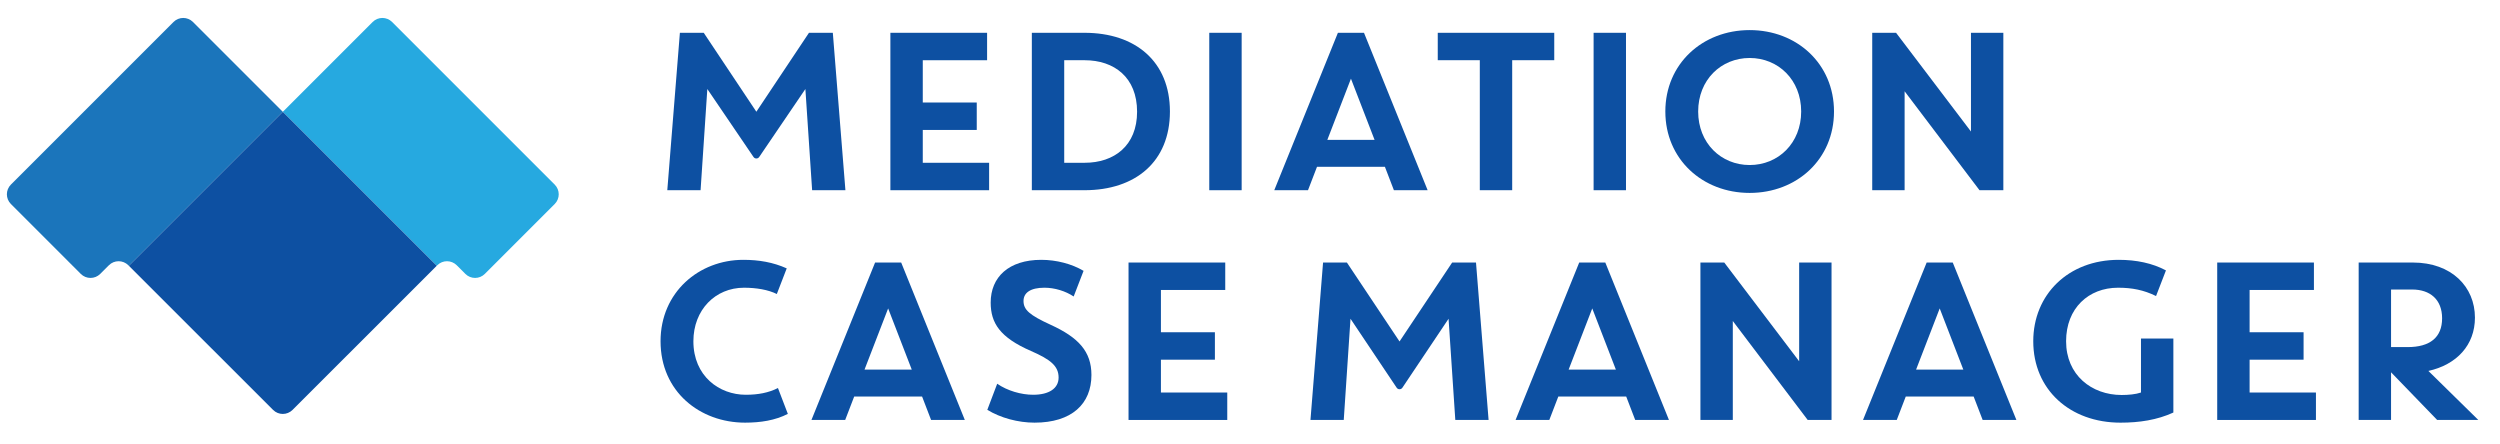 <?xml version="1.0" encoding="iso-8859-1"?>
<!-- Generator: Adobe Illustrator 19.1.0, SVG Export Plug-In . SVG Version: 6.00 Build 0)  -->
<svg version="1.1" id="Layer_1" xmlns="http://www.w3.org/2000/svg" xmlns:xlink="http://www.w3.org/1999/xlink" x="0px" y="0px"
	 viewBox="0 0 727 129" style="enable-background:new 0 0 727 129;" xml:space="preserve">
<path style="fill:#1B75BB;" d="M37.471,77.286l44.768-44.768L56.113,6.392c-1.562-1.562-4.095-1.562-5.657,0L3.173,53.674
	c-1.562,1.562-1.562,4.095,0,5.657l20.318,20.318c1.562,1.562,4.095,1.562,5.657,0l2.514-2.514c1.559-1.559,4.086-1.563,5.65-0.007
	L37.471,77.286z"/>
<path style="fill:#26A9E0;" d="M161.305,53.674L114.023,6.392c-1.562-1.562-4.095-1.562-5.657,0L82.239,32.518l44.768,44.768
	l0.159-0.158c1.563-1.555,4.09-1.552,5.65,0.007l2.514,2.514c1.562,1.562,4.095,1.562,5.657,0l20.318-20.318
	C162.867,57.769,162.867,55.236,161.305,53.674z"/>
<g>
	<path style="fill:#0D50A2;" d="M127.007,77.286L82.239,32.518L37.471,77.286l41.94,41.917c1.562,1.561,4.093,1.561,5.655,0
		L127.007,77.286z"/>
</g>
<g>
	<path style="fill:#0D50A2;" d="M205.691,25.886l-1.962,29.429h-9.679l3.662-45.779h6.933l15.303,22.955l15.303-22.955h6.933
		l3.662,45.779h-9.679l-1.962-29.429l-13.43,19.767c-0.397,0.584-1.258,0.584-1.654,0L205.691,25.886z"/>
	<path style="fill:#0D50A2;" d="M258.924,9.536h28.122v7.979h-18.705v12.295h15.696v7.978h-15.696v9.549h19.293v7.979h-28.71V9.536z
		"/>
	<path style="fill:#0D50A2;" d="M315.362,55.315h-15.304V9.536h15.304c14.846,0,24.852,8.371,24.852,22.89
		C340.214,47.009,330.208,55.315,315.362,55.315z M315.427,17.514h-5.952v29.822h5.952c8.567,0,15.238-4.971,15.238-14.845
		C330.665,22.485,323.995,17.514,315.427,17.514z"/>
	<path style="fill:#0D50A2;" d="M361.073,9.536v45.779h-9.417V9.536H361.073z"/>
	<path style="fill:#0D50A2;" d="M402.732,48.513h-19.751l-2.616,6.802h-9.81l18.508-45.779h7.586l18.509,45.779h-9.811
		L402.732,48.513z M385.989,40.665h13.733l-6.867-17.788L385.989,40.665z"/>
	<path style="fill:#0D50A2;" d="M430.328,17.514h-12.229V9.536h33.877v7.979h-12.229v37.8h-9.418V17.514z"/>
	<path style="fill:#0D50A2;" d="M472.837,9.536v45.779h-9.418V9.536H472.837z"/>
	<path style="fill:#0D50A2;" d="M508.805,8.751c13.733,0,24.524,9.811,24.524,23.675c0,13.864-10.791,23.674-24.524,23.674
		c-13.734,0-24.524-9.811-24.524-23.674C484.28,18.561,495.071,8.751,508.805,8.751z M508.805,47.991
		c8.306,0,14.977-6.344,14.977-15.565c0-9.222-6.671-15.565-14.977-15.565c-8.306,0-14.977,6.344-14.977,15.565
		C493.828,41.647,500.499,47.991,508.805,47.991z"/>
	<path style="fill:#0D50A2;" d="M544.445,9.536h6.933l21.778,28.709V9.536h9.417v45.779h-6.932L553.862,26.54v28.775h-9.418V9.536z"
		/>
</g>
<g>
	<path style="fill:#0D50A2;" d="M216.155,75.559c4.578,0,8.698,0.72,12.622,2.485l-2.878,7.456
		c-2.485-1.243-5.951-1.832-9.548-1.832c-8.306,0-14.715,6.409-14.715,15.565c0,10.137,7.521,15.565,15.238,15.565
		c3.597,0,6.67-0.589,9.352-1.963l2.877,7.521c-3.662,1.896-7.979,2.551-12.426,2.551c-13.145,0-24.59-9.025-24.59-23.675
		C192.088,84.977,203.271,75.559,216.155,75.559z"/>
	<path style="fill:#0D50A2;" d="M268.146,115.322h-19.75l-2.616,6.802h-9.81l18.508-45.779h7.586l18.508,45.779h-9.81
		L268.146,115.322z M251.404,107.474h13.734l-6.867-17.788L251.404,107.474z"/>
	<path style="fill:#0D50A2;" d="M288.091,87.985c0-7.39,5.232-12.426,14.715-12.426c4.382,0,8.894,1.178,12.295,3.205l-2.877,7.455
		c-2.354-1.569-5.494-2.551-8.502-2.551c-4.12,0-6.082,1.505-6.082,3.859c0,2.55,1.7,4.087,7.913,6.932
		c8.012,3.662,11.837,7.718,11.837,14.584c0,8.437-5.755,13.865-16.546,13.865c-4.774,0-9.875-1.374-13.734-3.729l2.877-7.586
		c2.943,2.027,6.933,3.205,10.464,3.205c4.578,0,7.39-1.832,7.39-5.004c0-3.367-2.387-5.265-8.011-7.717
		C290.739,98.121,288.091,93.904,288.091,87.985z"/>
	<path style="fill:#0D50A2;" d="M328.179,76.344h28.122v7.979h-18.705v12.295h15.696v7.979h-15.696v9.549h19.292v7.979h-28.71
		V76.344z"/>
	<path style="fill:#0D50A2;" d="M392.726,92.694l-1.963,29.43h-9.679l3.662-45.779h6.933l15.304,22.955l15.303-22.955h6.933
		l3.662,45.779h-9.679l-1.962-29.43l-13.427,20.055c-0.396,0.592-1.266,0.592-1.662,0L392.726,92.694z"/>
	<path style="fill:#0D50A2;" d="M472.904,115.322h-19.751l-2.616,6.802h-9.81l18.508-45.779h7.586l18.509,45.779h-9.811
		L472.904,115.322z M456.161,107.474h13.733l-6.867-17.788L456.161,107.474z"/>
	<path style="fill:#0D50A2;" d="M494.483,76.344h6.933l21.778,28.71v-28.71h9.417v45.779h-6.932l-21.778-28.775v28.775h-9.418
		V76.344z"/>
	<path style="fill:#0D50A2;" d="M573.942,115.322h-19.751l-2.616,6.802h-9.81l18.508-45.779h7.586l18.509,45.779h-9.811
		L573.942,115.322z M557.199,107.474h13.733l-6.867-17.788L557.199,107.474z"/>
	<path style="fill:#0D50A2;" d="M626.979,86.088c-3.597-1.766-6.998-2.42-11.053-2.42c-8.567,0-15.107,5.952-15.107,15.565
		c0,9.81,7.391,15.63,16.154,15.63c1.962,0,4.12-0.195,5.624-0.719V98.449h9.418v21.517c-4.709,2.158-9.876,2.943-15.369,2.943
		c-14.715,0-25.375-9.614-25.375-23.675c0-13.538,10.137-23.675,24.852-23.675c5.167,0,9.81,0.981,13.734,3.074L626.979,86.088z"/>
	<path style="fill:#0D50A2;" d="M644.766,76.344h28.122v7.979h-18.705v12.295h15.696v7.979h-15.696v9.549h19.293v7.979h-28.71
		V76.344z"/>
	<path style="fill:#0D50A2;" d="M706.174,107.867l14.519,14.257h-11.968l-13.407-13.864v13.864h-9.417V76.344h15.761
		c11.249,0,18.051,7.062,18.051,16.022C719.712,100.345,714.414,106.035,706.174,107.867z M695.318,100.934h4.84
		c6.475,0,10.006-2.812,10.006-8.371c0-5.493-3.531-8.371-8.697-8.371h-6.148V100.934z"/>
</g>
</svg>
